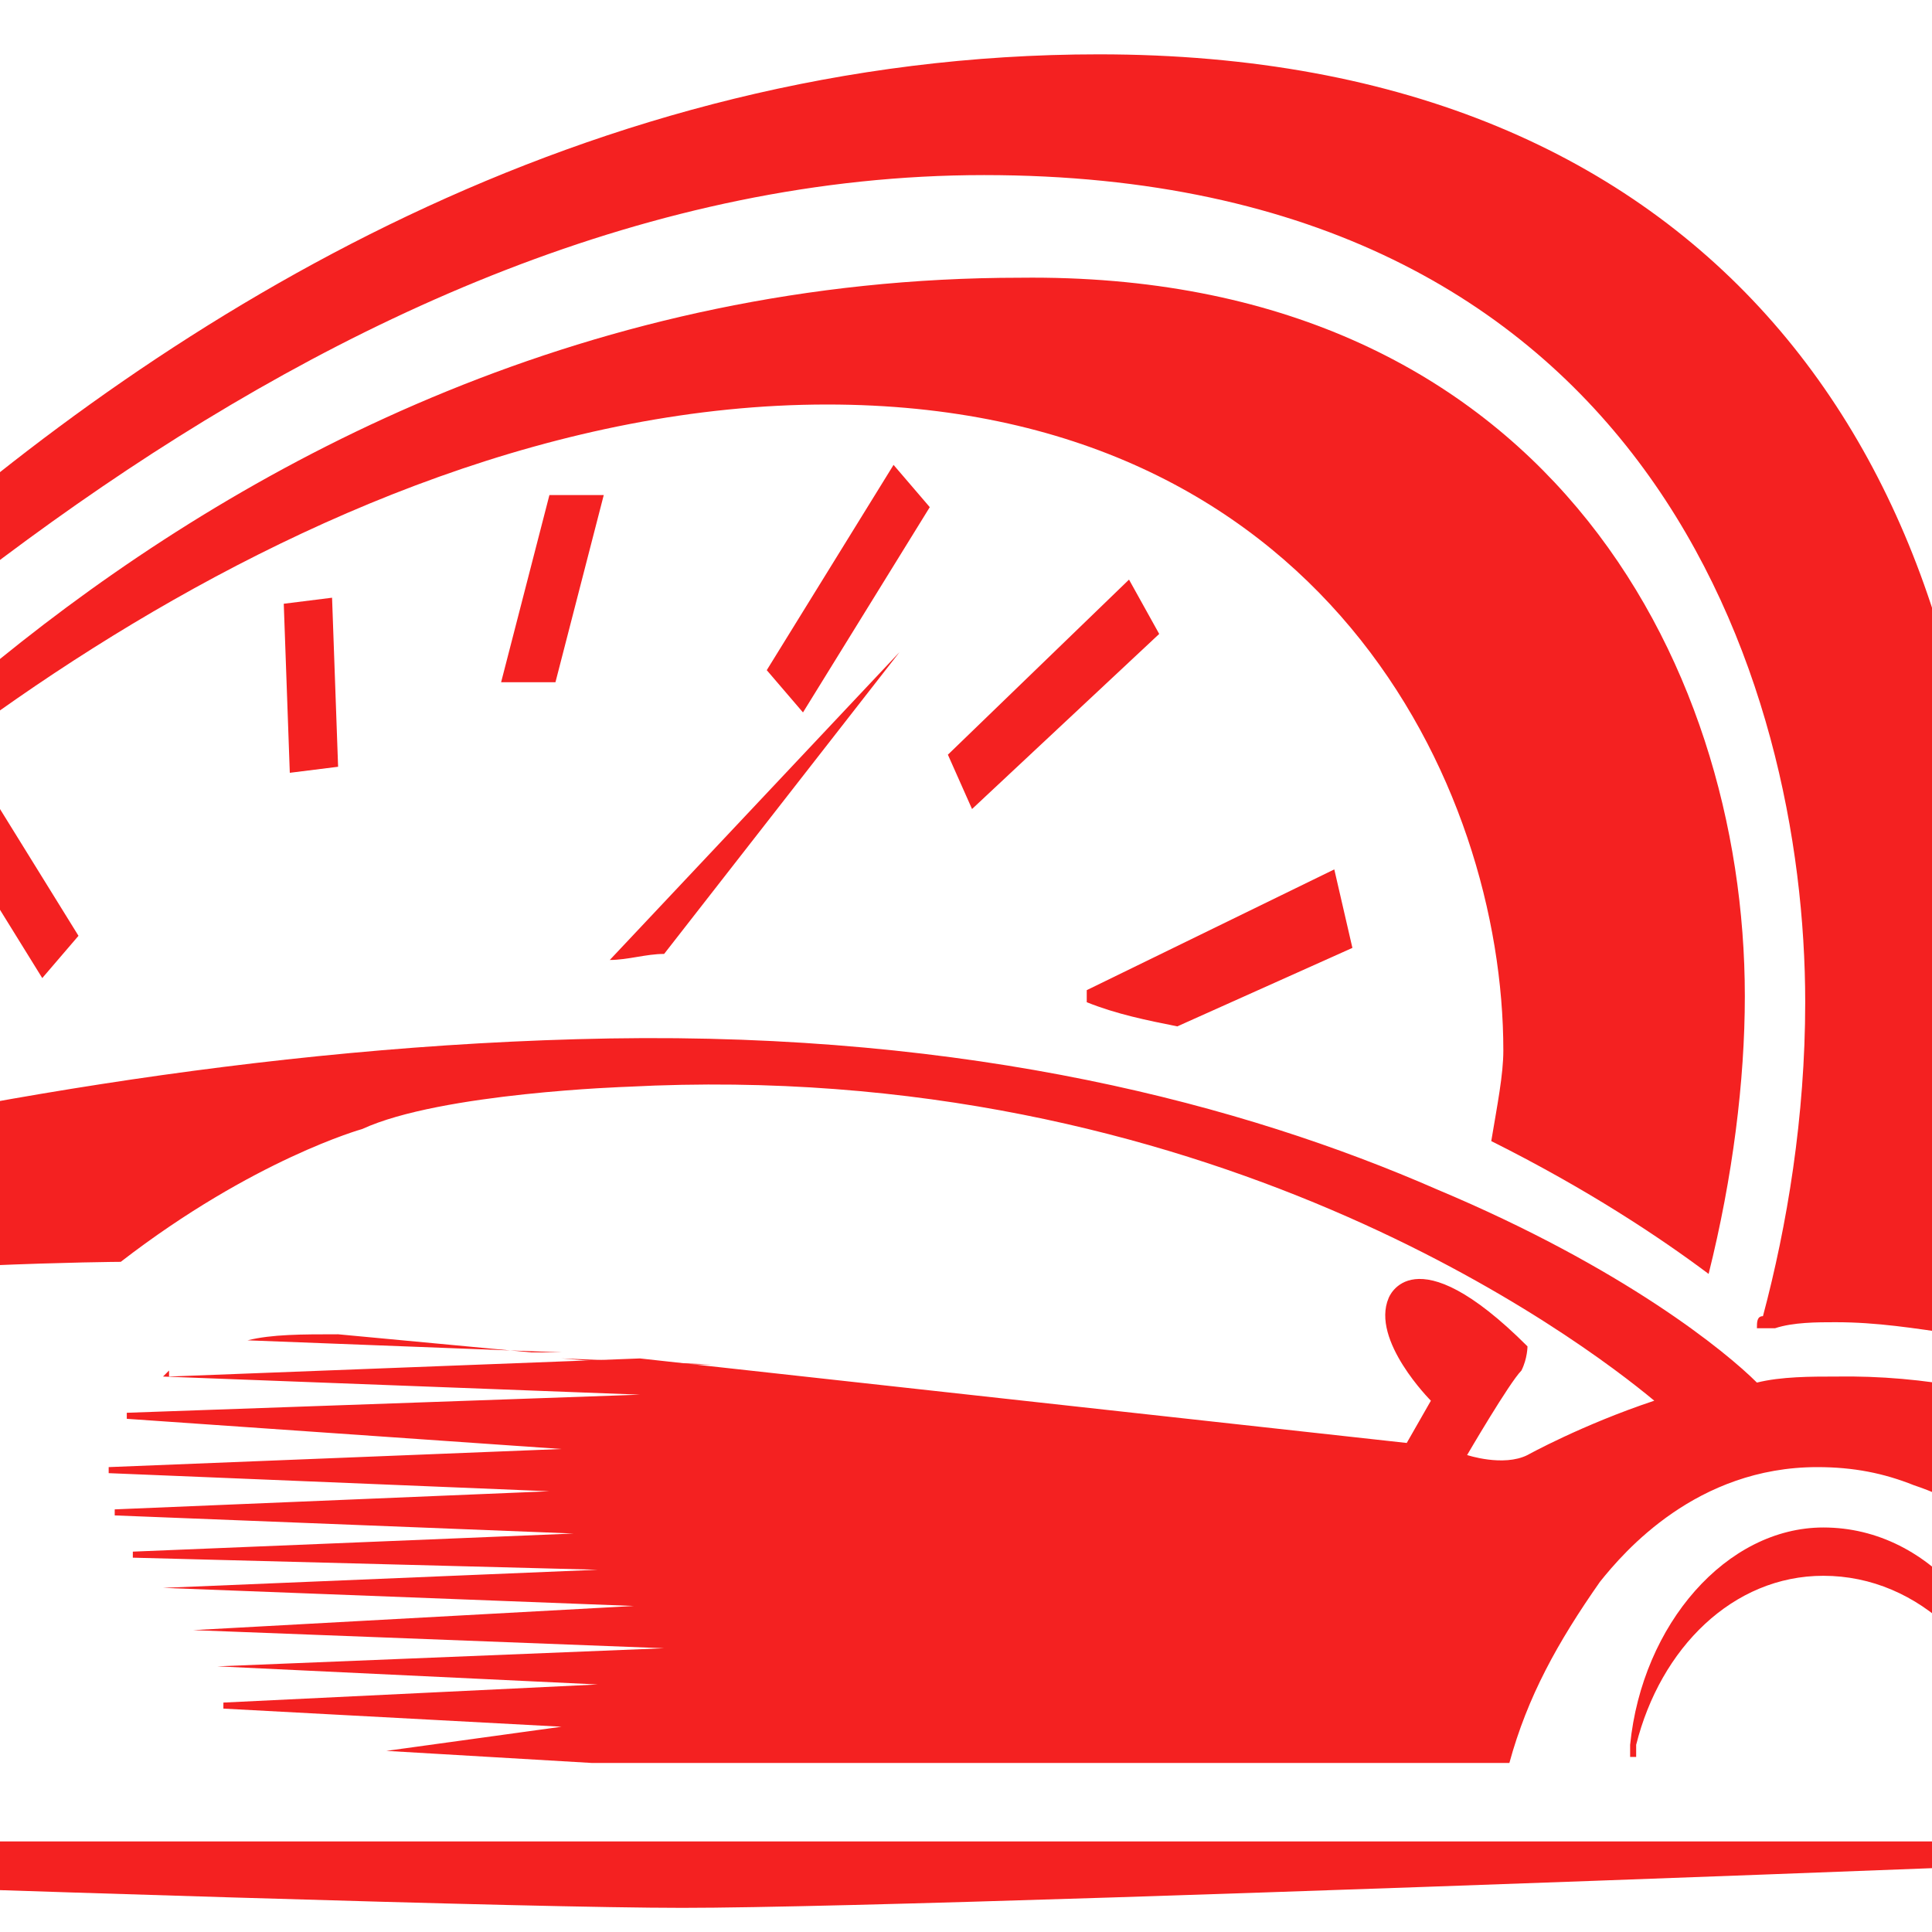 <?xml version="1.0" encoding="utf-8"?>
<!-- Generator: Adobe Illustrator 24.1.0, SVG Export Plug-In . SVG Version: 6.00 Build 0)  -->
<svg version="1.1" id="Layer_1" xmlns="http://www.w3.org/2000/svg" xmlns:xlink="http://www.w3.org/1999/xlink" x="0px" y="0px"
	 width="32px" height="32px" viewBox="0 0 32 32" style="enable-background:new 0 0 32 32;" xml:space="preserve">
<style type="text/css">
	.st0{fill:#F42121;}
</style>
<g>
	<g>
		<path class="st0" d="M32.9,16.1c0,2.1-0.2,4.4-0.5,6c-0.7-0.1-1.3-0.2-2-0.2c-0.3,0-0.7,0-1,0.1c-0.1,0-0.2,0-0.3,0
			c0-0.1,0-0.2,0.1-0.2c0.4-1.5,0.7-3.3,0.7-5.2c0-5.3-2.6-13.7-13.6-13.7S-4.2,12.4-9.4,18c0,0,10.7-17.1,27.6-17.1
			C28.4,0.9,32.9,7.7,32.9,16.1z"/>
		<path class="st0" d="M28.9,16.5c0,1.4-0.2,3-0.6,4.6c-0.8-0.6-2-1.4-3.6-2.2c0.1-0.6,0.2-1.1,0.2-1.5c0-4.4-3-10.7-11.2-10.7
			c-8.8,0-17.2,7.4-19.3,10.1c0.1-0.2,8.3-12.2,22.5-12.2C25.5,4.5,28.9,10.9,28.9,16.5z"/>
		<path class="st0" d="M14.9,10.8L11,15.8c-0.3,0-0.6,0.1-0.9,0.1L14.9,10.8z"/>
		<path class="st0" d="M22.4,15.7L19.5,17c-0.5-0.1-1-0.2-1.5-0.4l0-0.2l4.1-2L22.4,15.7z"/>
		<polygon class="st0" points="19.2,10.5 16.1,13.4 15.7,12.5 18.7,9.6 		"/>
		<polygon class="st0" points="15.4,8.4 13.3,11.8 12.7,11.1 14.8,7.7 		"/>
		<polygon class="st0" points="5.5,9.9 5.6,12.7 4.8,12.8 4.7,10 		"/>
		<polygon class="st0" points="0,13.4 1.3,15.5 0.7,16.2 -0.6,14.1 		"/>
		<polygon class="st0" points="10,8.2 9.2,11.3 8.3,11.3 9.1,8.2 		"/>
	</g>
	<path class="st0" d="M33.5,29.2L33.5,29.2c-0.4-1.8-1.7-3.1-3.3-3.1c-1.5,0-2.7,1.2-3.1,2.8c0,0.1,0,0.1,0,0.2c0,0-0.1,0-0.1,0
		c0-0.1,0-0.2,0-0.2c0.2-2,1.6-3.6,3.2-3.6C32,25.3,33.4,27,33.5,29.2z"/>
	<path class="st0" d="M43.3,30.5c0,0-27,1.1-32,1.1s-34.1-1.1-34.1-1.1H43.3z"/>
	<g>
		<path class="st0" d="M30.4,22.8c-0.4,0-0.9,0-1.3,0.1c-0.5-0.5-2.2-1.9-5.3-3.2c-3.2-1.4-7.7-2.6-13.7-2.5
			c-11.6,0.2-22.6,4.3-22.6,4.3l0.3,0c-1,0.2-2.1,0.8-2.1,0.8l0.8,1.9l0.2,4.1l-1.1,0.8l2.7-0.1c0,0,0.5-0.1,0.5-0.6
			c0-0.6-0.7-3.9-0.7-3.9c-0.1-0.2-0.1-0.5-0.1-0.5c0-3,13.9-3.1,14-3.1c2.2-1.7,4-2.2,4-2.2c1.3-0.6,4.4-0.7,4.4-0.7
			c9.6-0.5,15.8,4.2,17,5.2c-1.2,0.4-2.1,0.9-2.1,0.9c-0.4,0.2-1,0-1,0s0.7-1.2,0.9-1.4c0.1-0.2,0.1-0.4,0.1-0.4
			c-1.9-1.9-2.3-0.8-2.3-0.8c-0.3,0.7,0.7,1.7,0.7,1.7l-0.4,0.7l-12.7-1.4l-7.8,0.3v-0.1c0,0-0.1,0.1-0.1,0.1l7.9,0.3l-8.5,0.3
			c0,0,0,0,0,0.1L9.3,24l-7.5,0.3c0,0,0,0,0,0.1l7.3,0.3L1.9,25c0,0,0,0,0,0.1l7.6,0.3l-7.3,0.3c0,0,0,0,0,0.1L9.9,26l-7.2,0.3
			c0,0,0,0,0,0l7.8,0.3L3.2,27c0,0,0,0,0,0l7.8,0.3l-7.4,0.3c0,0,0,0,0,0l6.3,0.3l-6.2,0.3c0,0,0,0.1,0,0.1l5.6,0.3L6.4,29l3.4,0.2
			h15.2c0.3-1.1,0.8-2,1.5-3l0,0c0.4-0.5,1.6-1.9,3.6-1.9c0.6,0,1.1,0.1,1.6,0.3c1.2,0.4,2.3,1.3,2.9,2.6c0.2,0.3,0.5,1.3,0.6,2h6.5
			C40.6,27.7,36.4,22.7,30.4,22.8z M8.8,22.4L8.8,22.4l-3.2-0.3c-0.6,0-1.1,0-1.5,0.1l5.2,0.2L8.8,22.4z"/>
	</g>
	<path class="st0" d="M26.3,26.3L26.3,26.3c0-0.1,0.1-0.1,0.1-0.2C26.3,26.3,26.3,26.3,26.3,26.3z"/>
	<polygon class="st0" points="11.8,22.6 10.5,22.6 9.3,22.5 	"/>
</g>
</svg>
